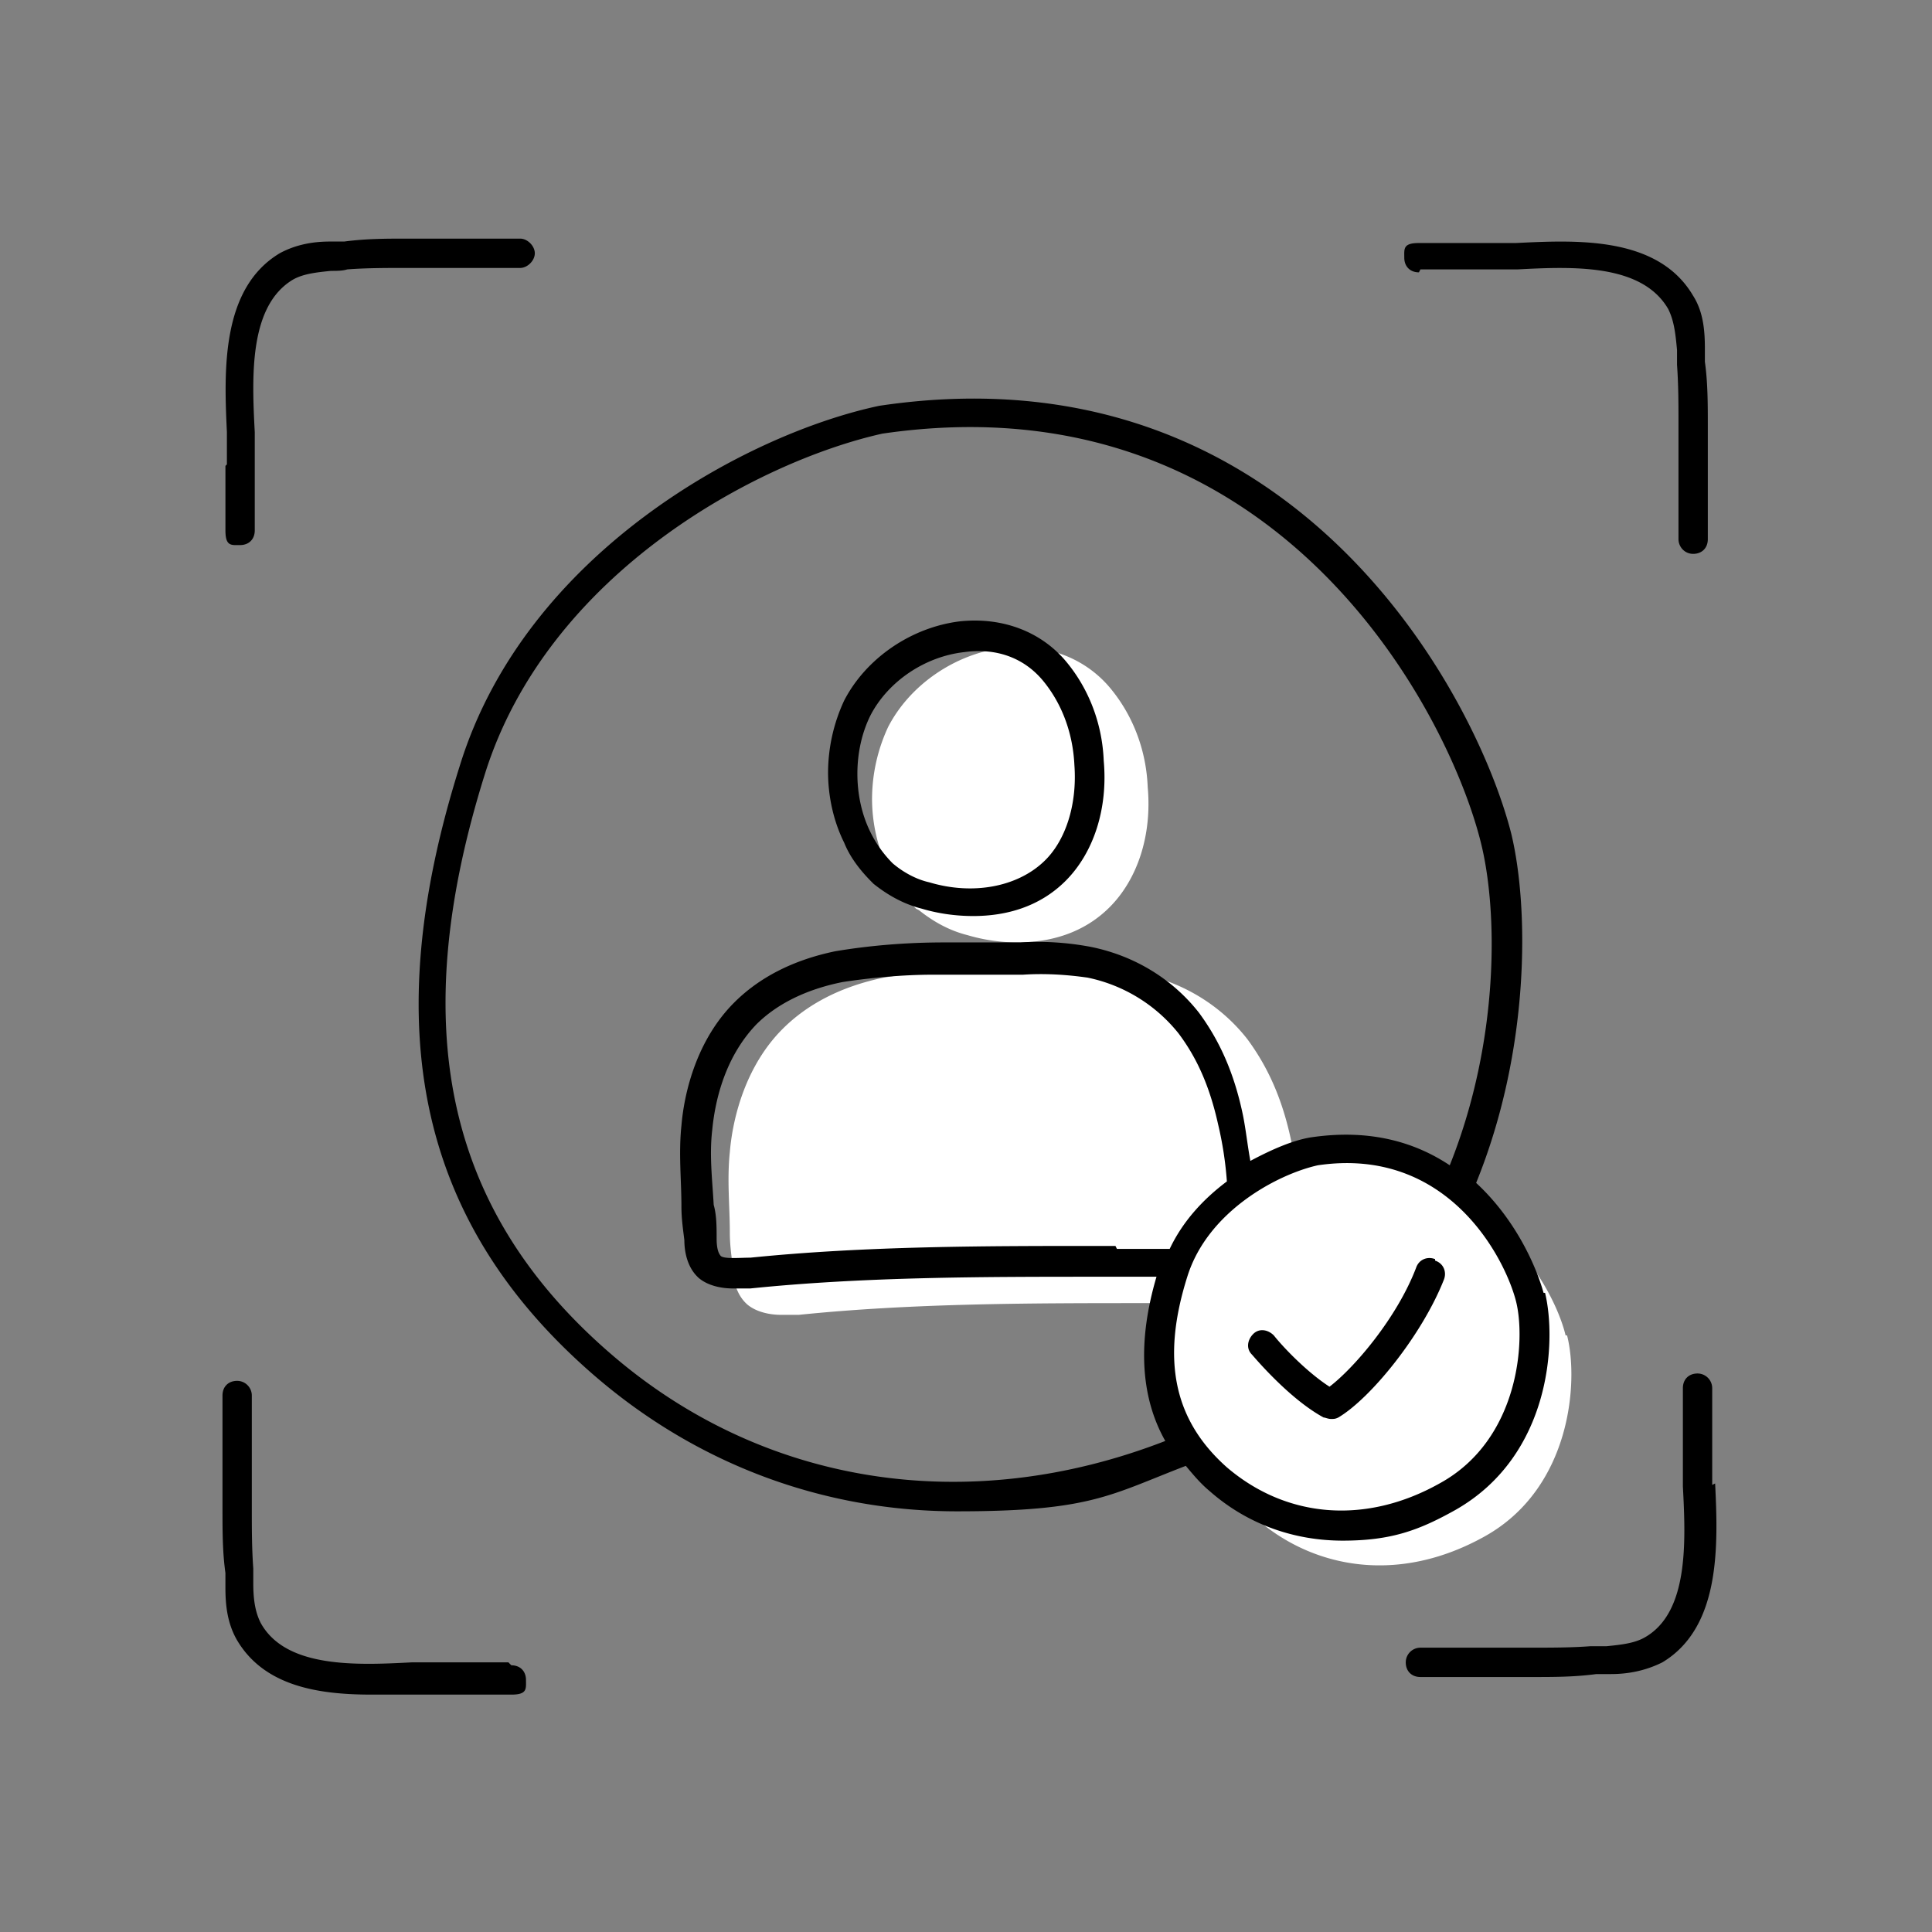 <svg xmlns="http://www.w3.org/2000/svg" width="124" height="124" fill="none"><rect width="100%" height="100%" fill="#808080" stroke="none"/><path fill="#fff" d="M58.981 58.417c.941.753 1.977 1.317 3.106 1.6.941.282 2.07.47 3.2.47 2.07 0 4.234-.565 5.928-2.258 1.788-1.788 2.73-4.612 2.447-7.717-.094-2.353-.94-4.611-2.447-6.4-1.6-1.882-4.046-2.823-6.775-2.54-3.106.376-6.023 2.352-7.435 5.081a11.013 11.013 0 0 0-1.035 4.612c0 1.6.377 3.2 1.035 4.517.47.94 1.035 1.788 1.788 2.54l.188.095ZM100.483 85.708c-.377-1.6-1.788-4.706-4.518-6.964-2.07-2.918-5.74-5.647-11.48-4.8-.471 0-.942.283-1.412.47 0-.376-.094-.752-.188-1.128-.565-2.73-1.506-4.8-2.824-6.588-1.694-2.164-4.14-3.67-6.964-4.235a18.241 18.241 0 0 0-4.517-.282h-4.893a42.58 42.58 0 0 0-6.964.565c-2.73.564-4.894 1.694-6.493 3.293-2.353 2.353-3.2 5.647-3.388 7.905-.188 1.788 0 3.482 0 5.176 0 .753.094 1.412.188 2.165 0 .753.188 1.788.941 2.447.565.47 1.412.658 2.164.658h1.13c7.34-.753 14.963-.753 22.303-.753h1.412c-1.13 4.988 0 8.564 3.293 11.387.095.094.189.189.377.283a14.18 14.18 0 0 0 1.976 2.164c3.67 3.2 9.128 4.235 14.68 1.13 5.553-3.106 6.023-9.976 5.271-12.893h-.094Z"/><path fill="#000" d="M32.632 106.694H26.42c-3.576.188-8.094.376-9.693-2.541-.377-.753-.471-1.6-.471-2.541v-.941c-.094-1.318-.094-2.541-.094-3.859v-7.246a.943.943 0 0 0-.941-.94c-.565 0-.941.375-.941.94v7.34c0 1.318 0 2.73.188 4.047v.941c0 1.035.094 2.259.753 3.388 1.788 3.011 5.364 3.482 8.658 3.482h8.94c1.035 0 .94-.376.94-.941s-.375-.941-.94-.941l-.188-.188ZM14.469 29.902V34.044c0 1.034.377.94.941.94.565 0 .941-.376.941-.94V27.737c-.188-3.576-.376-8.093 2.447-9.787.659-.377 1.506-.47 2.447-.565.376 0 .753 0 1.035-.094 1.223-.094 2.54-.094 3.858-.094h7.247c.47 0 .94-.47.94-.941 0-.47-.47-.941-.94-.941h-7.247c-1.317 0-2.635 0-4.046.188h-.941c-1.036 0-2.165.188-3.2.753-3.764 2.259-3.576 7.529-3.388 11.481v2.07l-.094.095ZM91.166 17.292h6.211c3.576-.188 7.999-.376 9.693 2.541.376.753.471 1.6.565 2.635v.941c.094 1.318.094 2.541.094 3.858v7.341c0 .47.376.94.941.94.564 0 .941-.376.941-.94V27.267c0-1.317 0-2.729-.188-4.046v-.847c0-1.13-.094-2.353-.753-3.388-2.259-3.858-7.529-3.576-11.387-3.388H91.07c-1.034 0-.94.377-.94.941 0 .565.376.941.94.941l.095-.188ZM109.893 95.307v-6.211a.943.943 0 0 0-.941-.942c-.565 0-.941.377-.941.942V95.4c.188 3.576.376 8.093-2.447 9.693-.658.376-1.505.47-2.447.564h-1.035c-1.223.094-2.54.094-3.764.094h-7.152a.944.944 0 0 0-.941.942c0 .564.376.941.941.941h7.246c1.318 0 2.635 0 4.047-.189h.941c1.035 0 2.164-.188 3.294-.752 3.764-2.259 3.576-7.529 3.387-11.481l-.188.094ZM99.07 82.979c-.47-1.694-1.787-4.706-4.328-7.058C98.224 67.357 98.13 58.229 97 53.523c-2.258-8.94-14.021-31.431-40.56-27.479-8.469 1.788-22.68 9.41-26.914 23.056-5.364 16.94-2.635 29.362 8.47 39.055C44.677 93.989 52.864 97 61.428 97c8.564 0 9.787-1.036 14.68-2.918.471.565.942 1.13 1.507 1.6 2.446 2.164 5.458 3.2 8.563 3.2 3.106 0 4.894-.659 7.246-1.977 6.117-3.482 6.494-10.822 5.741-13.927h-.094Zm-60.04 3.764c-10.445-9.128-12.986-20.892-7.904-37.078C35.172 36.772 48.63 29.62 56.629 27.832c25.126-3.67 36.23 17.598 38.395 26.162 1.13 4.423 1.224 12.798-1.976 20.797-2.258-1.505-5.176-2.352-8.94-1.788-1.13.189-2.447.753-3.858 1.506-.189-1.035-.283-1.976-.471-2.917-.565-2.73-1.506-4.8-2.823-6.588-1.694-2.164-4.14-3.67-6.964-4.235-1.506-.282-3.011-.376-4.517-.282H60.58c-2.352 0-4.705.188-6.964.565-2.729.565-4.893 1.694-6.493 3.294-2.353 2.352-3.2 5.646-3.388 7.904-.188 1.788 0 3.483 0 5.176 0 .753.094 1.412.188 2.165 0 .753.189 1.788.941 2.447.565.47 1.412.658 2.165.658h1.13c7.34-.752 14.962-.752 22.303-.752H74.227c-1.224 4.14-1.035 7.716.564 10.54-12.61 4.893-25.879 2.917-35.76-5.741Zm32.562-6.776h-1.035c-7.34 0-14.963 0-22.398.753-.659 0-1.6.094-1.882-.094-.188-.188-.282-.565-.282-1.13 0-.752 0-1.505-.188-2.164-.095-1.694-.283-3.2-.095-4.8.189-1.975.847-4.704 2.824-6.775 1.317-1.317 3.2-2.258 5.552-2.729 1.882-.282 3.858-.47 5.834-.47h5.741c1.412-.095 2.823 0 4.14.188a10.074 10.074 0 0 1 5.835 3.576c1.13 1.505 1.977 3.293 2.541 5.834a22.99 22.99 0 0 1 .565 3.67c-1.506 1.13-2.823 2.542-3.67 4.33h-3.388l-.094-.189Zm7.152 14.21c-3.388-3.011-4.235-6.87-2.541-12.234 1.317-4.234 5.835-6.587 8.376-7.152 8.28-1.223 11.951 5.835 12.704 8.658.659 2.447.282 8.94-4.894 11.764-4.705 2.635-9.787 2.258-13.645-1.036Z"/><path fill="#000" d="M92.107 80.814c-.47-.188-1.035 0-1.223.565-1.224 3.2-3.953 6.4-5.553 7.622-1.317-.846-2.823-2.352-3.576-3.293-.376-.377-.94-.47-1.317-.094s-.47.94-.094 1.317c.094.094 2.352 2.823 4.61 4.047.095 0 .283.094.472.094.188 0 .282 0 .47-.094 2.07-1.224 5.364-5.27 6.776-8.846.188-.47 0-1.035-.565-1.224v-.094ZM56.064 56.723c.941.753 1.976 1.317 3.106 1.6.94.282 2.07.47 3.293.47 2.07 0 4.235-.564 5.93-2.258 1.787-1.788 2.728-4.611 2.446-7.717-.094-2.353-.941-4.611-2.447-6.4-1.6-1.882-4.046-2.822-6.775-2.54-3.106.376-6.023 2.352-7.435 5.082a11.013 11.013 0 0 0-1.035 4.61c0 1.6.376 3.2 1.035 4.518.377.941 1.035 1.788 1.788 2.54l.094.095ZM55.876 45.9c1.13-2.165 3.482-3.765 6.023-4.047 2.07-.282 3.858.377 5.082 1.882 1.223 1.506 1.882 3.388 1.976 5.364.188 2.541-.565 4.894-1.976 6.211-1.694 1.6-4.518 2.165-7.34 1.318-.848-.188-1.695-.659-2.353-1.224a7.539 7.539 0 0 1-1.412-1.976c-.565-1.13-.847-2.447-.847-3.764 0-1.318.282-2.635.847-3.764Z"/></svg>